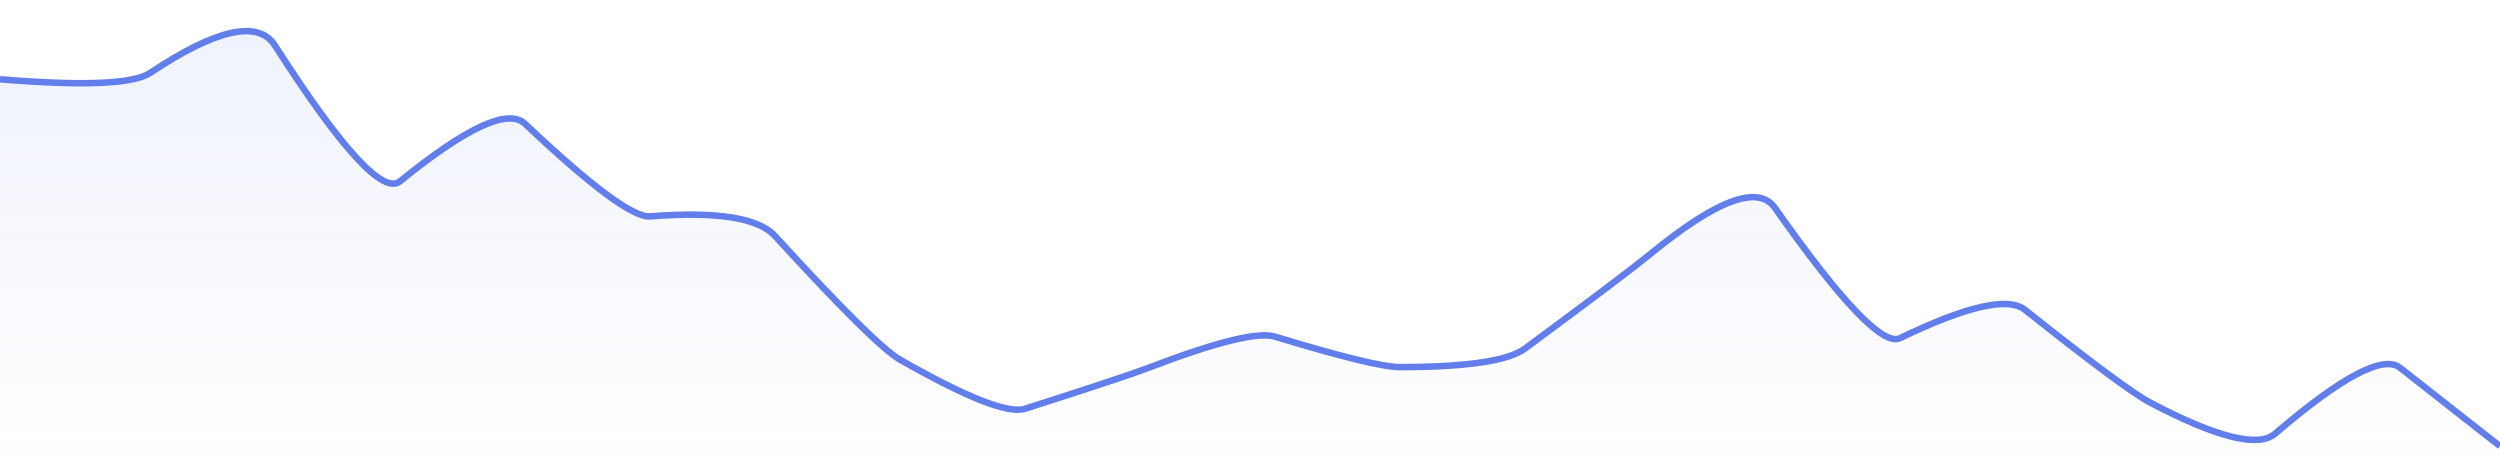 <svg xmlns="http://www.w3.org/2000/svg" viewBox="0 0 574 106" width="574" height="106">
  <defs>
    <linearGradient id="gradient" x1="0" y1="0" x2="0" y2="1">
      <stop offset="0%" stop-color="#627EEA" stop-opacity="0.1" />
      <stop offset="100%" stop-color="#627EEA" stop-opacity="0" />
    </linearGradient>
  </defs>
  <path d="M 0,18.2 Q 28.7,20.57 34.44,16.76 Q 57.4,1.5 63.14,10.46 Q 86.1,46.29 91.84,41.63 Q 114.8,22.99 120.54,28.42 Q 143.5,50.12 149.24,49.68 Q 172.2,47.9 177.94,54.18 Q 200.9,79.29 206.64,82.57 Q 229.6,95.68 235.34,93.85 Q 258.3,86.52 264.04,84.32 Q 287,75.54 292.74,77.29 Q 315.7,84.29 321.44,84.29 Q 344.4,84.27 350.14,80.03 Q 373.1,63.08 378.84,58.38 Q 401.8,39.57 407.54,47.74 Q 430.5,80.41 436.24,77.64 Q 459.2,66.56 464.94,71.13 Q 487.9,89.39 493.64,92.41 Q 516.6,104.5 522.34,99.59 Q 545.3,79.93 551.04,84.43 T 574,102.44 L 574,106 L 0,106 Z" fill="url(#gradient)" />
  <path d="M 0,18.2 Q 28.7,20.57 34.44,16.76 Q 57.4,1.5 63.14,10.46 Q 86.1,46.29 91.84,41.63 Q 114.8,22.99 120.54,28.42 Q 143.5,50.12 149.24,49.68 Q 172.2,47.9 177.94,54.18 Q 200.9,79.29 206.64,82.57 Q 229.6,95.68 235.34,93.85 Q 258.3,86.52 264.04,84.32 Q 287,75.54 292.74,77.29 Q 315.7,84.29 321.44,84.29 Q 344.4,84.27 350.14,80.03 Q 373.1,63.08 378.84,58.38 Q 401.8,39.57 407.54,47.74 Q 430.5,80.41 436.24,77.64 Q 459.2,66.56 464.94,71.13 Q 487.9,89.39 493.64,92.41 Q 516.6,104.5 522.34,99.59 Q 545.3,79.93 551.04,84.43 T 574,102.44" fill="none" stroke="#627EEA" stroke-width="1.5" />
</svg>